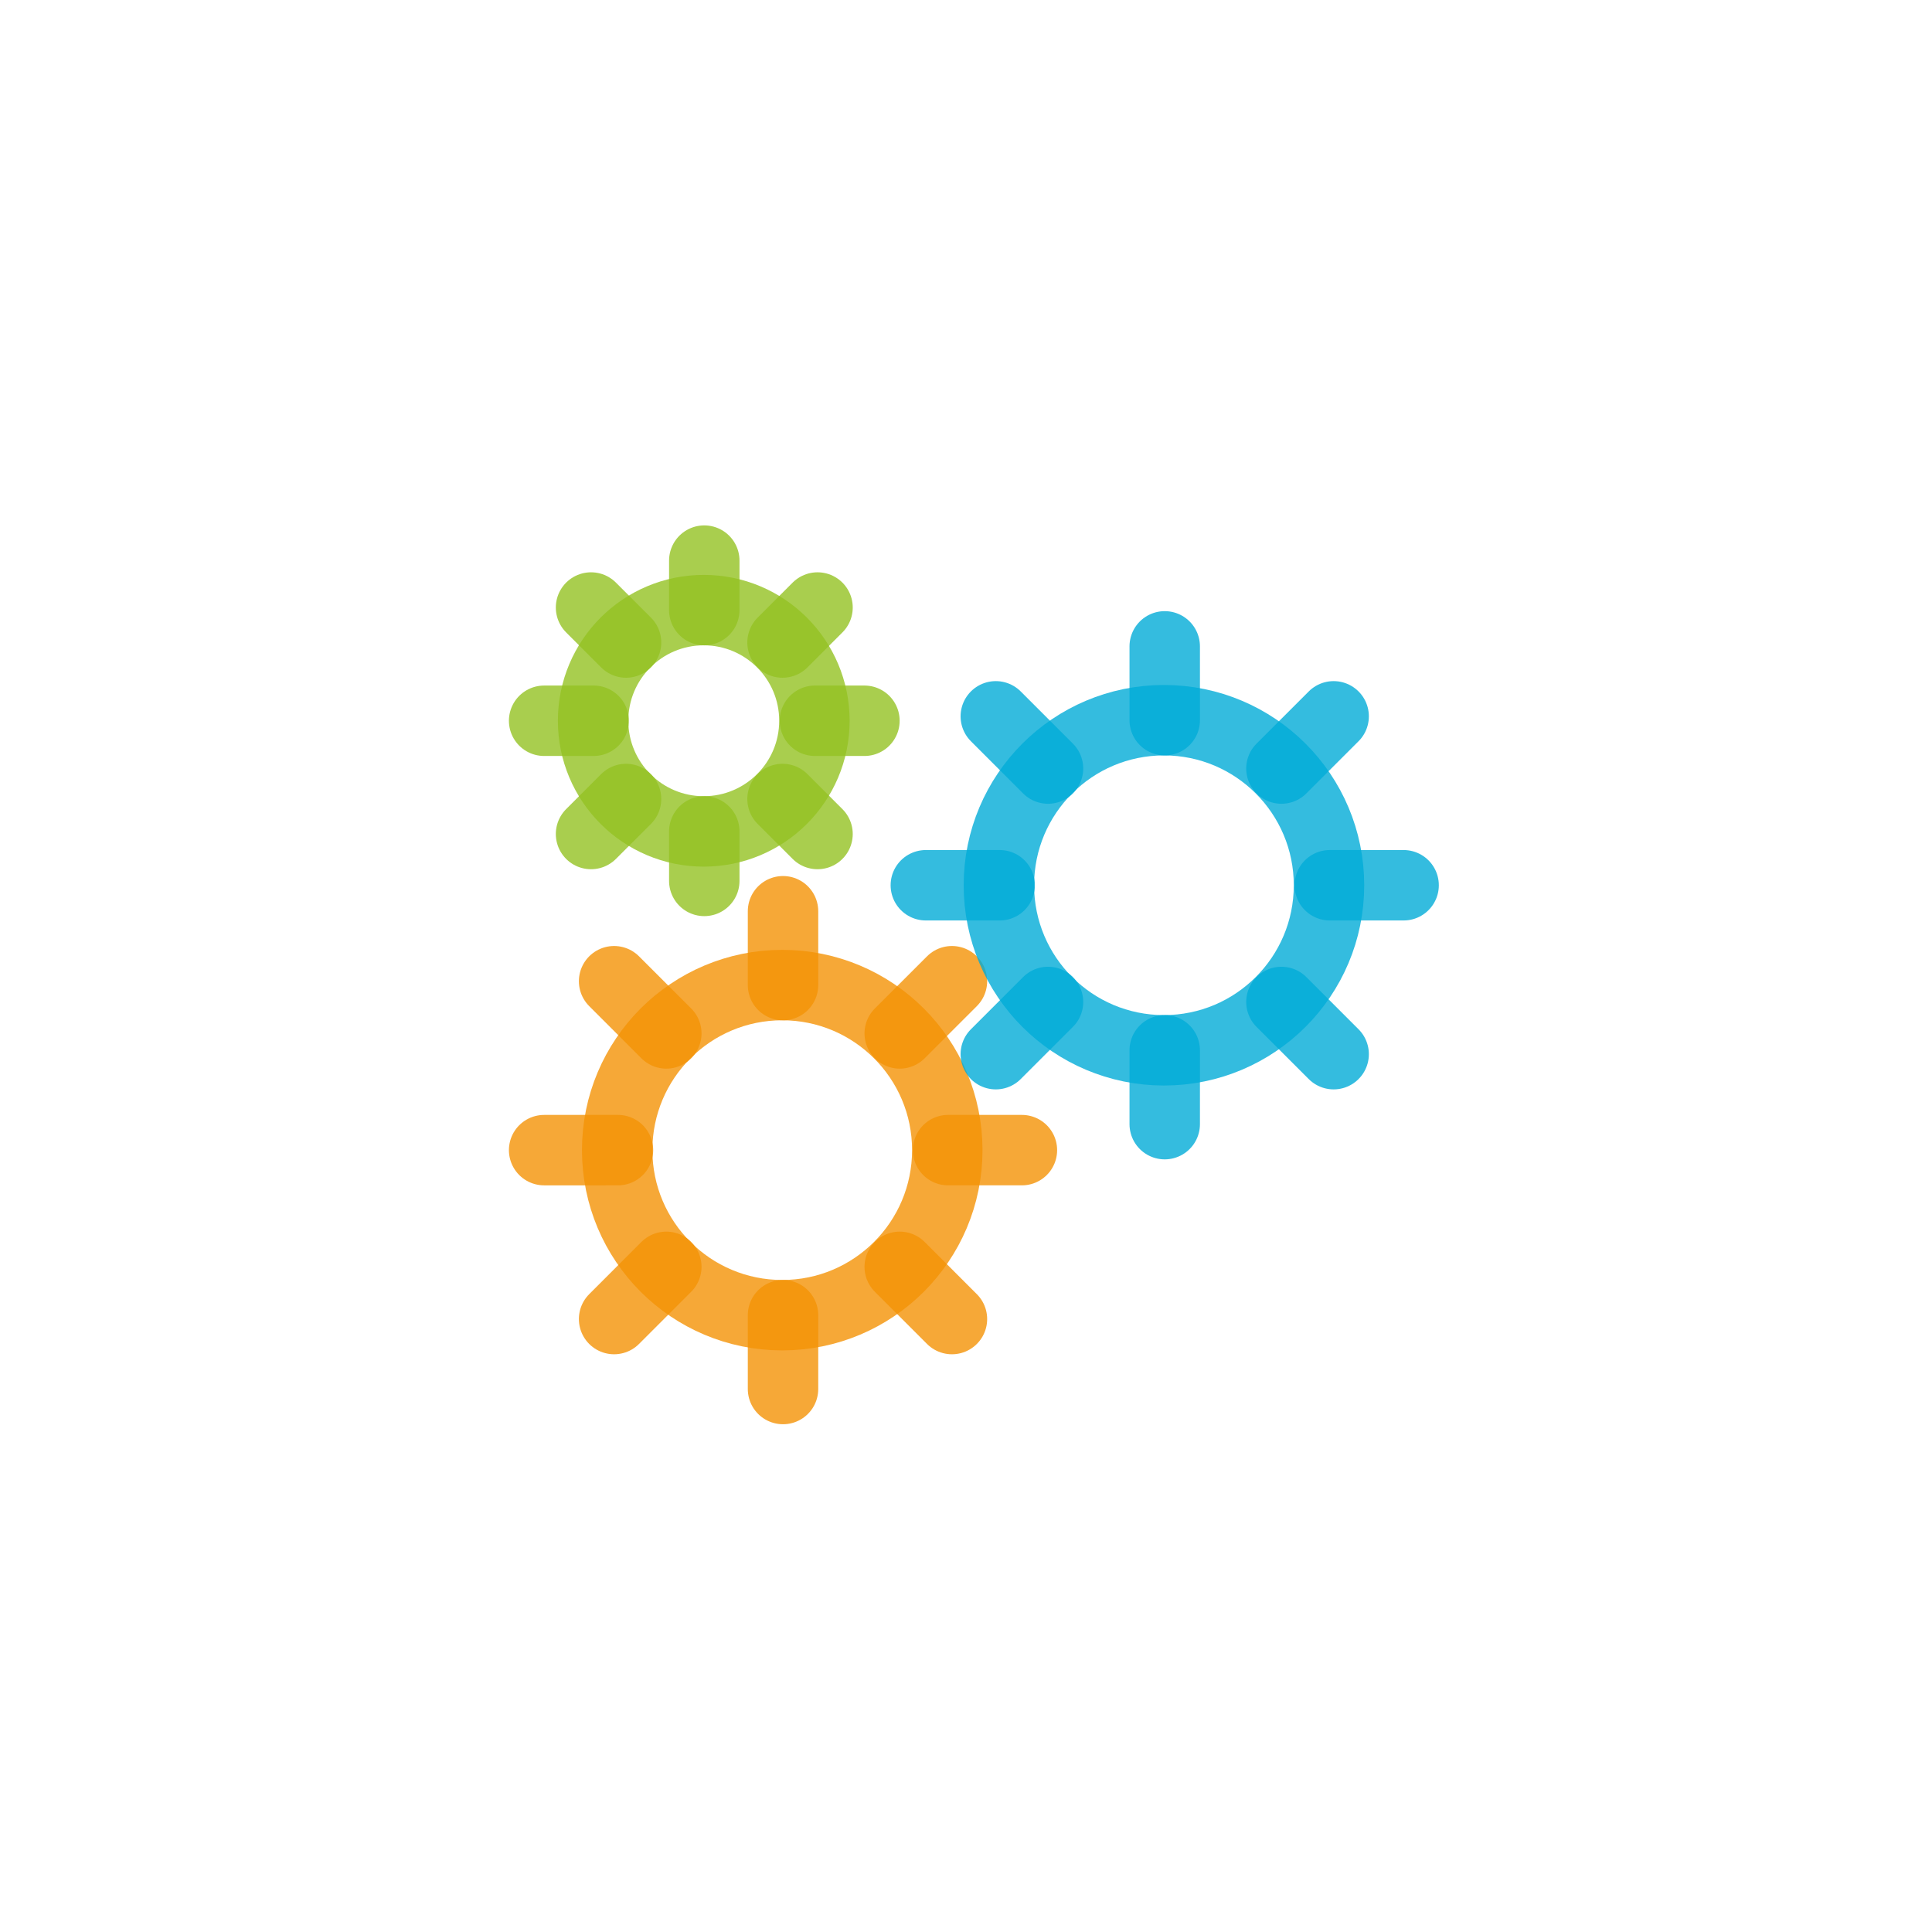 <?xml version="1.0" encoding="utf-8"?>
<!-- Generator: Adobe Illustrator 15.0.0, SVG Export Plug-In  -->
<!DOCTYPE svg PUBLIC "-//W3C//DTD SVG 1.1//EN" "http://www.w3.org/Graphics/SVG/1.1/DTD/svg11.dtd">
<svg version="1.1"
	 xmlns="http://www.w3.org/2000/svg" xmlns:xlink="http://www.w3.org/1999/xlink" xmlns:a="http://ns.adobe.com/AdobeSVGViewerExtensions/3.0/"
	 x="0px" y="0px" width="312px" height="312px" viewBox="0.001 0 312 312" enable-background="new 0.001 0 312 312"
	 xml:space="preserve">
<defs>
</defs>
<circle fill="none" stroke="#F39205" stroke-width="11.374" stroke-linecap="round" stroke-linejoin="round" stroke-miterlimit="10" cx="126.325" cy="185.735" r="26.655" stroke-opacity="0.8"/>
		<line fill="none" stroke="#F39205" stroke-width="11.374" stroke-linecap="round" stroke-linejoin="round" stroke-miterlimit="10" x1="126.451" y1="212.391" x2="126.451" y2="224.314" stroke-opacity="0.8"/>
		<line fill="none" stroke="#F39205" stroke-width="11.374" stroke-linecap="round" stroke-linejoin="round" stroke-miterlimit="10" x1="126.451" y1="147.157" x2="126.451" y2="159.081" stroke-opacity="0.8"/>
		<line fill="none" stroke="#F39205" stroke-width="11.374" stroke-linecap="round" stroke-linejoin="round" stroke-miterlimit="10" x1="153.106" y1="185.735" x2="165.029" y2="185.735" stroke-opacity="0.8"/>
		<line fill="none" stroke="#F39205" stroke-width="11.374" stroke-linecap="round" stroke-linejoin="round" stroke-miterlimit="10" x1="87.873" y1="185.736" x2="99.797" y2="185.735" stroke-opacity="0.8"/>
		<line fill="none" stroke="#F39205" stroke-width="11.374" stroke-linecap="round" stroke-linejoin="round" stroke-miterlimit="10" x1="107.604" y1="204.583" x2="99.173" y2="213.015" stroke-opacity="0.8"/>
		<line fill="none" stroke="#F39205" stroke-width="11.374" stroke-linecap="round" stroke-linejoin="round" stroke-miterlimit="10" x1="153.73" y1="158.457" x2="145.299" y2="166.887" stroke-opacity="0.8"/>
		<line fill="none" stroke="#F39205" stroke-width="11.374" stroke-linecap="round" stroke-linejoin="round" stroke-miterlimit="10" x1="145.299" y1="204.583" x2="153.73" y2="213.015" stroke-opacity="0.8"/>
		<line fill="none" stroke="#F39205" stroke-width="11.374" stroke-linecap="round" stroke-linejoin="round" stroke-miterlimit="10" x1="99.173" y1="158.457" x2="107.604" y2="166.887" stroke-opacity="0.8"/>
<circle fill="none" stroke="#94C122" stroke-width="11.374" stroke-linecap="round" stroke-linejoin="round" stroke-miterlimit="10" cx="113.651" cy="116.396" r="17.87" stroke-opacity="0.8"/>
		<line fill="none" stroke="#94C122" stroke-width="11.374" stroke-linecap="round" stroke-linejoin="round" stroke-miterlimit="10" x1="113.736" y1="134.266" x2="113.736" y2="142.259" stroke-opacity="0.8"/>
		<line fill="none" stroke="#94C122" stroke-width="11.374" stroke-linecap="round" stroke-linejoin="round" stroke-miterlimit="10" x1="113.736" y1="90.533" x2="113.736" y2="98.527" stroke-opacity="0.8"/>
		<line fill="none" stroke="#94C122" stroke-width="11.374" stroke-linecap="round" stroke-linejoin="round" stroke-miterlimit="10" x1="131.605" y1="116.396" x2="139.599" y2="116.396" stroke-opacity="0.8"/>
		<line fill="none" stroke="#94C122" stroke-width="11.374" stroke-linecap="round" stroke-linejoin="round" stroke-miterlimit="10" x1="87.873" y1="116.396" x2="95.867" y2="116.396" stroke-opacity="0.8"/>
		<line fill="none" stroke="#94C122" stroke-width="11.374" stroke-linecap="round" stroke-linejoin="round" stroke-miterlimit="10" x1="101.101" y1="129.032" x2="95.448" y2="134.684" stroke-opacity="0.8"/>
		<line fill="none" stroke="#94C122" stroke-width="11.374" stroke-linecap="round" stroke-linejoin="round" stroke-miterlimit="10" x1="132.024" y1="98.108" x2="126.372" y2="103.76" stroke-opacity="0.8"/>
		<line fill="none" stroke="#94C122" stroke-width="11.374" stroke-linecap="round" stroke-linejoin="round" stroke-miterlimit="10" x1="126.372" y1="129.032" x2="132.024" y2="134.684" stroke-opacity="0.8"/>
		<line fill="none" stroke="#94C122" stroke-width="11.374" stroke-linecap="round" stroke-linejoin="round" stroke-miterlimit="10" x1="95.448" y1="98.108" x2="101.101" y2="103.76" stroke-opacity="0.8"/>
<circle fill="none" stroke="#02ABD7" stroke-width="11.374" stroke-linecap="round" stroke-linejoin="round" stroke-miterlimit="10" cx="187.967" cy="142.96" r="26.655" stroke-opacity="0.8"/>
		<line fill="none" stroke="#02ABD7" stroke-width="11.374" stroke-linecap="round" stroke-linejoin="round" stroke-miterlimit="10" x1="188.093" y1="169.615" x2="188.093" y2="181.539" stroke-opacity="0.8"/>
		<line fill="none" stroke="#02ABD7" stroke-width="11.374" stroke-linecap="round" stroke-linejoin="round" stroke-miterlimit="10" x1="188.093" y1="104.382" x2="188.093" y2="116.305" stroke-opacity="0.8"/>
		<line fill="none" stroke="#02ABD7" stroke-width="11.374" stroke-linecap="round" stroke-linejoin="round" stroke-miterlimit="10" x1="214.748" y1="142.96" x2="226.671" y2="142.96" stroke-opacity="0.8"/>
		<line fill="none" stroke="#02ABD7" stroke-width="11.374" stroke-linecap="round" stroke-linejoin="round" stroke-miterlimit="10" x1="149.515" y1="142.96" x2="161.438" y2="142.96" stroke-opacity="0.8"/>
		<line fill="none" stroke="#02ABD7" stroke-width="11.374" stroke-linecap="round" stroke-linejoin="round" stroke-miterlimit="10" x1="169.245" y1="161.808" x2="160.814" y2="170.239" stroke-opacity="0.8"/>
		<line fill="none" stroke="#02ABD7" stroke-width="11.374" stroke-linecap="round" stroke-linejoin="round" stroke-miterlimit="10" x1="215.372" y1="115.681" x2="206.94" y2="124.112" stroke-opacity="0.8"/>
		<line fill="none" stroke="#02ABD7" stroke-width="11.374" stroke-linecap="round" stroke-linejoin="round" stroke-miterlimit="10" x1="206.94" y1="161.808" x2="215.372" y2="170.239" stroke-opacity="0.8"/>
		<line fill="none" stroke="#02ABD7" stroke-width="11.374" stroke-linecap="round" stroke-linejoin="round" stroke-miterlimit="10" x1="160.814" y1="115.681" x2="169.245" y2="124.112" stroke-opacity="0.8"/>
</svg>
